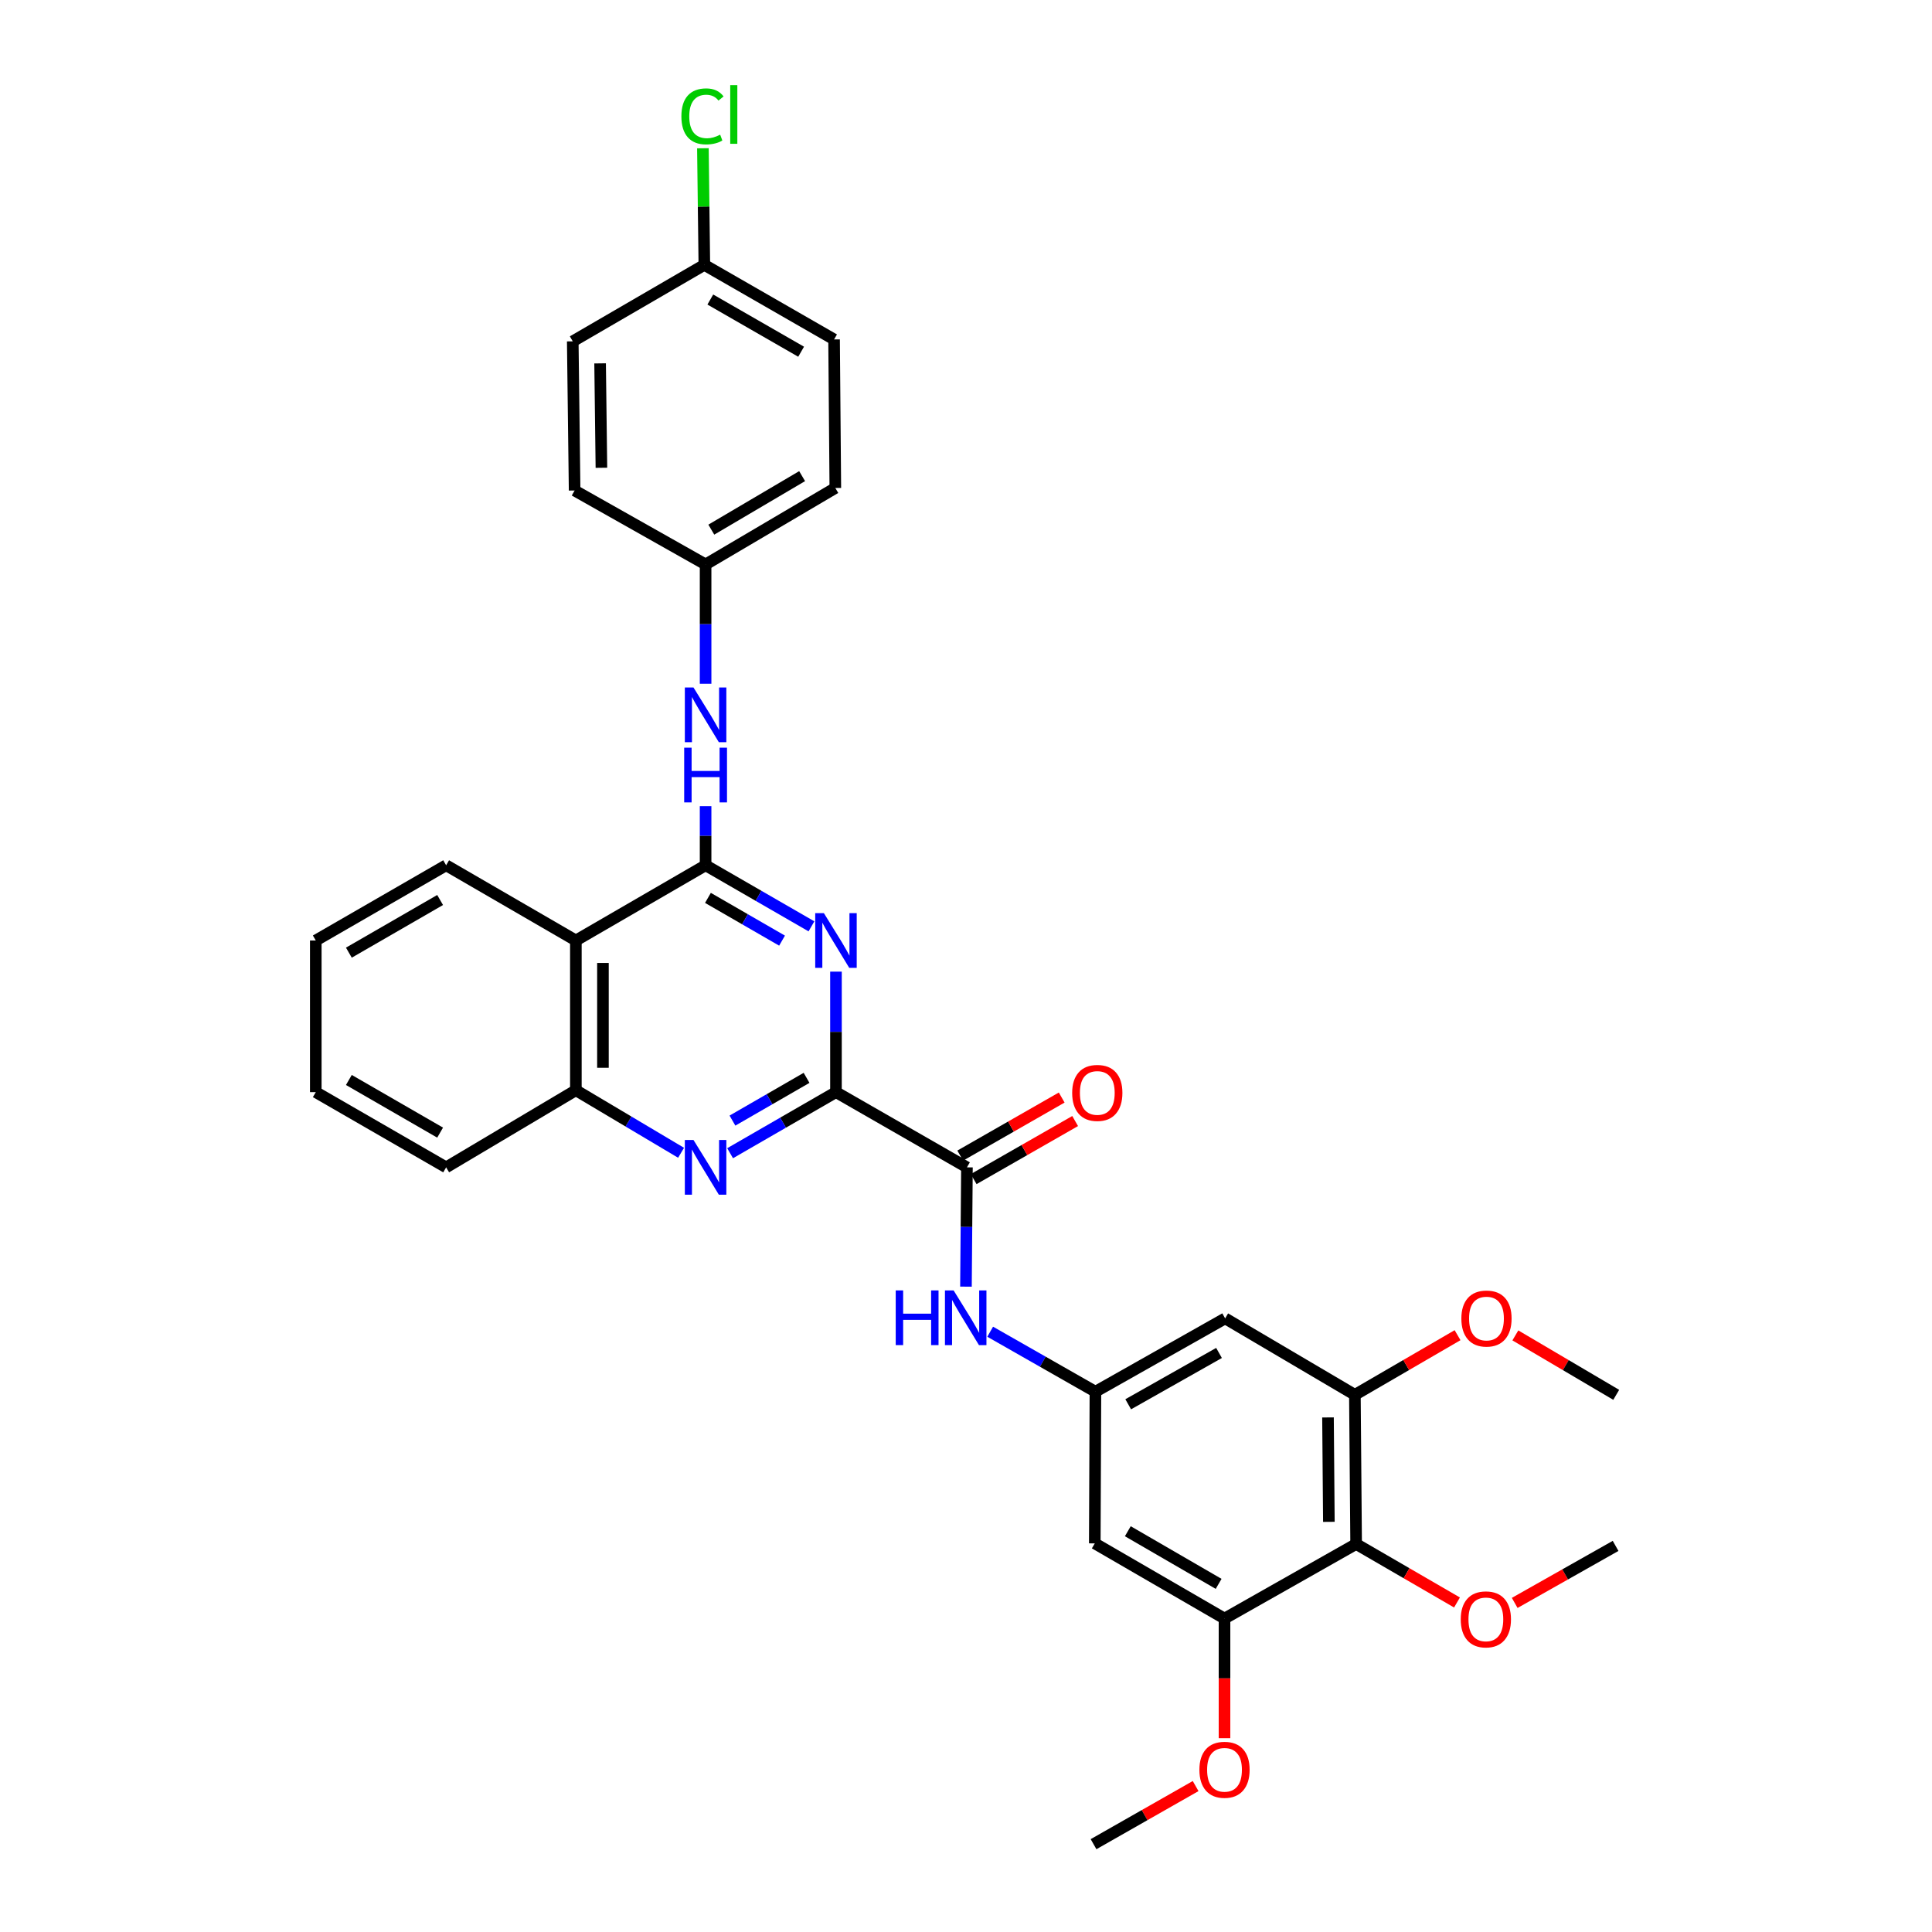 <?xml version='1.0' encoding='iso-8859-1'?>
<svg version='1.1' baseProfile='full'
              xmlns='http://www.w3.org/2000/svg'
                      xmlns:rdkit='http://www.rdkit.org/xml'
                      xmlns:xlink='http://www.w3.org/1999/xlink'
                  xml:space='preserve'
width='1000px' height='1000px' viewBox='0 0 1000 1000'>
<!-- END OF HEADER -->
<rect style='opacity:1.0;fill:#FFFFFF;stroke:none' width='1000' height='1000' x='0' y='0'> </rect>
<path class='bond-0' d='M 365.215,447.864 L 392.612,463.67' style='fill:none;fill-rule:evenodd;stroke:#000000;stroke-width:6px;stroke-linecap:butt;stroke-linejoin:miter;stroke-opacity:1' />
<path class='bond-0' d='M 392.612,463.67 L 420.01,479.477' style='fill:none;fill-rule:evenodd;stroke:#0000FF;stroke-width:6px;stroke-linecap:butt;stroke-linejoin:miter;stroke-opacity:1' />
<path class='bond-0' d='M 366.432,464.744 L 385.609,475.808' style='fill:none;fill-rule:evenodd;stroke:#000000;stroke-width:6px;stroke-linecap:butt;stroke-linejoin:miter;stroke-opacity:1' />
<path class='bond-0' d='M 385.609,475.808 L 404.787,486.873' style='fill:none;fill-rule:evenodd;stroke:#0000FF;stroke-width:6px;stroke-linecap:butt;stroke-linejoin:miter;stroke-opacity:1' />
<path class='bond-3' d='M 365.215,447.864 L 298.068,486.797' style='fill:none;fill-rule:evenodd;stroke:#000000;stroke-width:6px;stroke-linecap:butt;stroke-linejoin:miter;stroke-opacity:1' />
<path class='bond-11' d='M 365.215,447.864 L 365.215,432.567' style='fill:none;fill-rule:evenodd;stroke:#000000;stroke-width:6px;stroke-linecap:butt;stroke-linejoin:miter;stroke-opacity:1' />
<path class='bond-11' d='M 365.215,432.567 L 365.215,417.27' style='fill:none;fill-rule:evenodd;stroke:#0000FF;stroke-width:6px;stroke-linecap:butt;stroke-linejoin:miter;stroke-opacity:1' />
<path class='bond-1' d='M 432.697,502.919 L 432.697,534.103' style='fill:none;fill-rule:evenodd;stroke:#0000FF;stroke-width:6px;stroke-linecap:butt;stroke-linejoin:miter;stroke-opacity:1' />
<path class='bond-1' d='M 432.697,534.103 L 432.697,565.287' style='fill:none;fill-rule:evenodd;stroke:#000000;stroke-width:6px;stroke-linecap:butt;stroke-linejoin:miter;stroke-opacity:1' />
<path class='bond-4' d='M 432.697,565.287 L 500.49,604.221' style='fill:none;fill-rule:evenodd;stroke:#000000;stroke-width:6px;stroke-linecap:butt;stroke-linejoin:miter;stroke-opacity:1' />
<path class='bond-32' d='M 432.697,565.287 L 405.3,581.094' style='fill:none;fill-rule:evenodd;stroke:#000000;stroke-width:6px;stroke-linecap:butt;stroke-linejoin:miter;stroke-opacity:1' />
<path class='bond-32' d='M 405.3,581.094 L 377.903,596.901' style='fill:none;fill-rule:evenodd;stroke:#0000FF;stroke-width:6px;stroke-linecap:butt;stroke-linejoin:miter;stroke-opacity:1' />
<path class='bond-32' d='M 417.475,557.891 L 398.297,568.956' style='fill:none;fill-rule:evenodd;stroke:#000000;stroke-width:6px;stroke-linecap:butt;stroke-linejoin:miter;stroke-opacity:1' />
<path class='bond-32' d='M 398.297,568.956 L 379.119,580.021' style='fill:none;fill-rule:evenodd;stroke:#0000FF;stroke-width:6px;stroke-linecap:butt;stroke-linejoin:miter;stroke-opacity:1' />
<path class='bond-2' d='M 352.523,596.676 L 325.295,580.491' style='fill:none;fill-rule:evenodd;stroke:#0000FF;stroke-width:6px;stroke-linecap:butt;stroke-linejoin:miter;stroke-opacity:1' />
<path class='bond-2' d='M 325.295,580.491 L 298.068,564.306' style='fill:none;fill-rule:evenodd;stroke:#000000;stroke-width:6px;stroke-linecap:butt;stroke-linejoin:miter;stroke-opacity:1' />
<path class='bond-6' d='M 298.068,486.797 L 298.068,564.306' style='fill:none;fill-rule:evenodd;stroke:#000000;stroke-width:6px;stroke-linecap:butt;stroke-linejoin:miter;stroke-opacity:1' />
<path class='bond-6' d='M 312.082,498.424 L 312.082,552.68' style='fill:none;fill-rule:evenodd;stroke:#000000;stroke-width:6px;stroke-linecap:butt;stroke-linejoin:miter;stroke-opacity:1' />
<path class='bond-25' d='M 298.068,486.797 L 230.921,447.864' style='fill:none;fill-rule:evenodd;stroke:#000000;stroke-width:6px;stroke-linecap:butt;stroke-linejoin:miter;stroke-opacity:1' />
<path class='bond-9' d='M 500.49,604.221 L 500.234,635.093' style='fill:none;fill-rule:evenodd;stroke:#000000;stroke-width:6px;stroke-linecap:butt;stroke-linejoin:miter;stroke-opacity:1' />
<path class='bond-9' d='M 500.234,635.093 L 499.978,665.966' style='fill:none;fill-rule:evenodd;stroke:#0000FF;stroke-width:6px;stroke-linecap:butt;stroke-linejoin:miter;stroke-opacity:1' />
<path class='bond-14' d='M 503.97,610.302 L 530.232,595.274' style='fill:none;fill-rule:evenodd;stroke:#000000;stroke-width:6px;stroke-linecap:butt;stroke-linejoin:miter;stroke-opacity:1' />
<path class='bond-14' d='M 530.232,595.274 L 556.493,580.247' style='fill:none;fill-rule:evenodd;stroke:#FF0000;stroke-width:6px;stroke-linecap:butt;stroke-linejoin:miter;stroke-opacity:1' />
<path class='bond-14' d='M 497.01,598.139 L 523.272,583.112' style='fill:none;fill-rule:evenodd;stroke:#000000;stroke-width:6px;stroke-linecap:butt;stroke-linejoin:miter;stroke-opacity:1' />
<path class='bond-14' d='M 523.272,583.112 L 549.533,568.084' style='fill:none;fill-rule:evenodd;stroke:#FF0000;stroke-width:6px;stroke-linecap:butt;stroke-linejoin:miter;stroke-opacity:1' />
<path class='bond-5' d='M 701.932,799.169 L 701.285,721.964' style='fill:none;fill-rule:evenodd;stroke:#000000;stroke-width:6px;stroke-linecap:butt;stroke-linejoin:miter;stroke-opacity:1' />
<path class='bond-5' d='M 687.822,787.706 L 687.37,733.662' style='fill:none;fill-rule:evenodd;stroke:#000000;stroke-width:6px;stroke-linecap:butt;stroke-linejoin:miter;stroke-opacity:1' />
<path class='bond-16' d='M 701.932,799.169 L 728.035,814.304' style='fill:none;fill-rule:evenodd;stroke:#000000;stroke-width:6px;stroke-linecap:butt;stroke-linejoin:miter;stroke-opacity:1' />
<path class='bond-16' d='M 728.035,814.304 L 754.138,829.44' style='fill:none;fill-rule:evenodd;stroke:#FF0000;stroke-width:6px;stroke-linecap:butt;stroke-linejoin:miter;stroke-opacity:1' />
<path class='bond-35' d='M 701.932,799.169 L 633.804,837.768' style='fill:none;fill-rule:evenodd;stroke:#000000;stroke-width:6px;stroke-linecap:butt;stroke-linejoin:miter;stroke-opacity:1' />
<path class='bond-26' d='M 298.068,564.306 L 230.921,604.221' style='fill:none;fill-rule:evenodd;stroke:#000000;stroke-width:6px;stroke-linecap:butt;stroke-linejoin:miter;stroke-opacity:1' />
<path class='bond-7' d='M 633.804,837.768 L 566.657,798.85' style='fill:none;fill-rule:evenodd;stroke:#000000;stroke-width:6px;stroke-linecap:butt;stroke-linejoin:miter;stroke-opacity:1' />
<path class='bond-7' d='M 630.759,819.806 L 583.756,792.564' style='fill:none;fill-rule:evenodd;stroke:#000000;stroke-width:6px;stroke-linecap:butt;stroke-linejoin:miter;stroke-opacity:1' />
<path class='bond-18' d='M 633.804,837.768 L 633.804,868.724' style='fill:none;fill-rule:evenodd;stroke:#000000;stroke-width:6px;stroke-linecap:butt;stroke-linejoin:miter;stroke-opacity:1' />
<path class='bond-18' d='M 633.804,868.724 L 633.804,899.68' style='fill:none;fill-rule:evenodd;stroke:#FF0000;stroke-width:6px;stroke-linecap:butt;stroke-linejoin:miter;stroke-opacity:1' />
<path class='bond-8' d='M 701.285,721.964 L 634.138,682.392' style='fill:none;fill-rule:evenodd;stroke:#000000;stroke-width:6px;stroke-linecap:butt;stroke-linejoin:miter;stroke-opacity:1' />
<path class='bond-17' d='M 701.285,721.964 L 727.857,706.526' style='fill:none;fill-rule:evenodd;stroke:#000000;stroke-width:6px;stroke-linecap:butt;stroke-linejoin:miter;stroke-opacity:1' />
<path class='bond-17' d='M 727.857,706.526 L 754.429,691.089' style='fill:none;fill-rule:evenodd;stroke:#FF0000;stroke-width:6px;stroke-linecap:butt;stroke-linejoin:miter;stroke-opacity:1' />
<path class='bond-10' d='M 512.517,689.295 L 539.754,704.82' style='fill:none;fill-rule:evenodd;stroke:#0000FF;stroke-width:6px;stroke-linecap:butt;stroke-linejoin:miter;stroke-opacity:1' />
<path class='bond-10' d='M 539.754,704.82 L 566.991,720.344' style='fill:none;fill-rule:evenodd;stroke:#000000;stroke-width:6px;stroke-linecap:butt;stroke-linejoin:miter;stroke-opacity:1' />
<path class='bond-12' d='M 566.991,720.344 L 566.657,798.85' style='fill:none;fill-rule:evenodd;stroke:#000000;stroke-width:6px;stroke-linecap:butt;stroke-linejoin:miter;stroke-opacity:1' />
<path class='bond-13' d='M 566.991,720.344 L 634.138,682.392' style='fill:none;fill-rule:evenodd;stroke:#000000;stroke-width:6px;stroke-linecap:butt;stroke-linejoin:miter;stroke-opacity:1' />
<path class='bond-13' d='M 583.959,726.851 L 630.962,700.284' style='fill:none;fill-rule:evenodd;stroke:#000000;stroke-width:6px;stroke-linecap:butt;stroke-linejoin:miter;stroke-opacity:1' />
<path class='bond-15' d='M 365.215,353.905 L 365.215,323.029' style='fill:none;fill-rule:evenodd;stroke:#0000FF;stroke-width:6px;stroke-linecap:butt;stroke-linejoin:miter;stroke-opacity:1' />
<path class='bond-15' d='M 365.215,323.029 L 365.215,292.152' style='fill:none;fill-rule:evenodd;stroke:#000000;stroke-width:6px;stroke-linecap:butt;stroke-linejoin:miter;stroke-opacity:1' />
<path class='bond-21' d='M 365.215,292.152 L 297.422,253.881' style='fill:none;fill-rule:evenodd;stroke:#000000;stroke-width:6px;stroke-linecap:butt;stroke-linejoin:miter;stroke-opacity:1' />
<path class='bond-22' d='M 365.215,292.152 L 432.362,252.58' style='fill:none;fill-rule:evenodd;stroke:#000000;stroke-width:6px;stroke-linecap:butt;stroke-linejoin:miter;stroke-opacity:1' />
<path class='bond-22' d='M 368.173,274.144 L 415.176,246.443' style='fill:none;fill-rule:evenodd;stroke:#000000;stroke-width:6px;stroke-linecap:butt;stroke-linejoin:miter;stroke-opacity:1' />
<path class='bond-27' d='M 784.007,829.665 L 810.116,814.908' style='fill:none;fill-rule:evenodd;stroke:#FF0000;stroke-width:6px;stroke-linecap:butt;stroke-linejoin:miter;stroke-opacity:1' />
<path class='bond-27' d='M 810.116,814.908 L 836.226,800.15' style='fill:none;fill-rule:evenodd;stroke:#000000;stroke-width:6px;stroke-linecap:butt;stroke-linejoin:miter;stroke-opacity:1' />
<path class='bond-28' d='M 784.347,691.2 L 810.45,706.582' style='fill:none;fill-rule:evenodd;stroke:#FF0000;stroke-width:6px;stroke-linecap:butt;stroke-linejoin:miter;stroke-opacity:1' />
<path class='bond-28' d='M 810.45,706.582 L 836.553,721.964' style='fill:none;fill-rule:evenodd;stroke:#000000;stroke-width:6px;stroke-linecap:butt;stroke-linejoin:miter;stroke-opacity:1' />
<path class='bond-29' d='M 618.854,924.466 L 592.436,939.506' style='fill:none;fill-rule:evenodd;stroke:#FF0000;stroke-width:6px;stroke-linecap:butt;stroke-linejoin:miter;stroke-opacity:1' />
<path class='bond-29' d='M 592.436,939.506 L 566.018,954.545' style='fill:none;fill-rule:evenodd;stroke:#000000;stroke-width:6px;stroke-linecap:butt;stroke-linejoin:miter;stroke-opacity:1' />
<path class='bond-19' d='M 364.569,137.095 L 431.716,175.694' style='fill:none;fill-rule:evenodd;stroke:#000000;stroke-width:6px;stroke-linecap:butt;stroke-linejoin:miter;stroke-opacity:1' />
<path class='bond-19' d='M 367.658,155.034 L 414.66,182.053' style='fill:none;fill-rule:evenodd;stroke:#000000;stroke-width:6px;stroke-linecap:butt;stroke-linejoin:miter;stroke-opacity:1' />
<path class='bond-20' d='M 364.569,137.095 L 364.195,106.916' style='fill:none;fill-rule:evenodd;stroke:#000000;stroke-width:6px;stroke-linecap:butt;stroke-linejoin:miter;stroke-opacity:1' />
<path class='bond-20' d='M 364.195,106.916 L 363.821,76.738' style='fill:none;fill-rule:evenodd;stroke:#00CC00;stroke-width:6px;stroke-linecap:butt;stroke-linejoin:miter;stroke-opacity:1' />
<path class='bond-33' d='M 364.569,137.095 L 296.457,176.675' style='fill:none;fill-rule:evenodd;stroke:#000000;stroke-width:6px;stroke-linecap:butt;stroke-linejoin:miter;stroke-opacity:1' />
<path class='bond-24' d='M 297.422,253.881 L 296.457,176.675' style='fill:none;fill-rule:evenodd;stroke:#000000;stroke-width:6px;stroke-linecap:butt;stroke-linejoin:miter;stroke-opacity:1' />
<path class='bond-24' d='M 311.29,242.125 L 310.614,188.081' style='fill:none;fill-rule:evenodd;stroke:#000000;stroke-width:6px;stroke-linecap:butt;stroke-linejoin:miter;stroke-opacity:1' />
<path class='bond-23' d='M 432.362,252.58 L 431.716,175.694' style='fill:none;fill-rule:evenodd;stroke:#000000;stroke-width:6px;stroke-linecap:butt;stroke-linejoin:miter;stroke-opacity:1' />
<path class='bond-30' d='M 230.921,447.864 L 163.447,486.797' style='fill:none;fill-rule:evenodd;stroke:#000000;stroke-width:6px;stroke-linecap:butt;stroke-linejoin:miter;stroke-opacity:1' />
<path class='bond-30' d='M 227.804,465.841 L 180.572,493.095' style='fill:none;fill-rule:evenodd;stroke:#000000;stroke-width:6px;stroke-linecap:butt;stroke-linejoin:miter;stroke-opacity:1' />
<path class='bond-34' d='M 230.921,604.221 L 163.447,565.287' style='fill:none;fill-rule:evenodd;stroke:#000000;stroke-width:6px;stroke-linecap:butt;stroke-linejoin:miter;stroke-opacity:1' />
<path class='bond-34' d='M 227.804,586.243 L 180.572,558.99' style='fill:none;fill-rule:evenodd;stroke:#000000;stroke-width:6px;stroke-linecap:butt;stroke-linejoin:miter;stroke-opacity:1' />
<path class='bond-31' d='M 163.447,486.797 L 163.447,565.287' style='fill:none;fill-rule:evenodd;stroke:#000000;stroke-width:6px;stroke-linecap:butt;stroke-linejoin:miter;stroke-opacity:1' />
<path  class='atom-1' d='M 426.437 472.637
L 435.717 487.637
Q 436.637 489.117, 438.117 491.797
Q 439.597 494.477, 439.677 494.637
L 439.677 472.637
L 443.437 472.637
L 443.437 500.957
L 439.557 500.957
L 429.597 484.557
Q 428.437 482.637, 427.197 480.437
Q 425.997 478.237, 425.637 477.557
L 425.637 500.957
L 421.957 500.957
L 421.957 472.637
L 426.437 472.637
' fill='#0000FF'/>
<path  class='atom-3' d='M 358.955 590.061
L 368.235 605.061
Q 369.155 606.541, 370.635 609.221
Q 372.115 611.901, 372.195 612.061
L 372.195 590.061
L 375.955 590.061
L 375.955 618.381
L 372.075 618.381
L 362.115 601.981
Q 360.955 600.061, 359.715 597.861
Q 358.515 595.661, 358.155 594.981
L 358.155 618.381
L 354.475 618.381
L 354.475 590.061
L 358.955 590.061
' fill='#0000FF'/>
<path  class='atom-10' d='M 463.624 667.912
L 467.464 667.912
L 467.464 679.952
L 481.944 679.952
L 481.944 667.912
L 485.784 667.912
L 485.784 696.232
L 481.944 696.232
L 481.944 683.152
L 467.464 683.152
L 467.464 696.232
L 463.624 696.232
L 463.624 667.912
' fill='#0000FF'/>
<path  class='atom-10' d='M 493.584 667.912
L 502.864 682.912
Q 503.784 684.392, 505.264 687.072
Q 506.744 689.752, 506.824 689.912
L 506.824 667.912
L 510.584 667.912
L 510.584 696.232
L 506.704 696.232
L 496.744 679.832
Q 495.584 677.912, 494.344 675.712
Q 493.144 673.512, 492.784 672.832
L 492.784 696.232
L 489.104 696.232
L 489.104 667.912
L 493.584 667.912
' fill='#0000FF'/>
<path  class='atom-12' d='M 358.955 355.852
L 368.235 370.852
Q 369.155 372.332, 370.635 375.012
Q 372.115 377.692, 372.195 377.852
L 372.195 355.852
L 375.955 355.852
L 375.955 384.172
L 372.075 384.172
L 362.115 367.772
Q 360.955 365.852, 359.715 363.652
Q 358.515 361.452, 358.155 360.772
L 358.155 384.172
L 354.475 384.172
L 354.475 355.852
L 358.955 355.852
' fill='#0000FF'/>
<path  class='atom-12' d='M 354.135 387.004
L 357.975 387.004
L 357.975 399.044
L 372.455 399.044
L 372.455 387.004
L 376.295 387.004
L 376.295 415.324
L 372.455 415.324
L 372.455 402.244
L 357.975 402.244
L 357.975 415.324
L 354.135 415.324
L 354.135 387.004
' fill='#0000FF'/>
<path  class='atom-15' d='M 554.957 565.694
Q 554.957 558.894, 558.317 555.094
Q 561.677 551.294, 567.957 551.294
Q 574.237 551.294, 577.597 555.094
Q 580.957 558.894, 580.957 565.694
Q 580.957 572.574, 577.557 576.494
Q 574.157 580.374, 567.957 580.374
Q 561.717 580.374, 558.317 576.494
Q 554.957 572.614, 554.957 565.694
M 567.957 577.174
Q 572.277 577.174, 574.597 574.294
Q 576.957 571.374, 576.957 565.694
Q 576.957 560.134, 574.597 557.334
Q 572.277 554.494, 567.957 554.494
Q 563.637 554.494, 561.277 557.294
Q 558.957 560.094, 558.957 565.694
Q 558.957 571.414, 561.277 574.294
Q 563.637 577.174, 567.957 577.174
' fill='#FF0000'/>
<path  class='atom-17' d='M 756.079 838.183
Q 756.079 831.383, 759.439 827.583
Q 762.799 823.783, 769.079 823.783
Q 775.359 823.783, 778.719 827.583
Q 782.079 831.383, 782.079 838.183
Q 782.079 845.063, 778.679 848.983
Q 775.279 852.863, 769.079 852.863
Q 762.839 852.863, 759.439 848.983
Q 756.079 845.103, 756.079 838.183
M 769.079 849.663
Q 773.399 849.663, 775.719 846.783
Q 778.079 843.863, 778.079 838.183
Q 778.079 832.623, 775.719 829.823
Q 773.399 826.983, 769.079 826.983
Q 764.759 826.983, 762.399 829.783
Q 760.079 832.583, 760.079 838.183
Q 760.079 843.903, 762.399 846.783
Q 764.759 849.663, 769.079 849.663
' fill='#FF0000'/>
<path  class='atom-18' d='M 756.398 682.472
Q 756.398 675.672, 759.758 671.872
Q 763.118 668.072, 769.398 668.072
Q 775.678 668.072, 779.038 671.872
Q 782.398 675.672, 782.398 682.472
Q 782.398 689.352, 778.998 693.272
Q 775.598 697.152, 769.398 697.152
Q 763.158 697.152, 759.758 693.272
Q 756.398 689.392, 756.398 682.472
M 769.398 693.952
Q 773.718 693.952, 776.038 691.072
Q 778.398 688.152, 778.398 682.472
Q 778.398 676.912, 776.038 674.112
Q 773.718 671.272, 769.398 671.272
Q 765.078 671.272, 762.718 674.072
Q 760.398 676.872, 760.398 682.472
Q 760.398 688.192, 762.718 691.072
Q 765.078 693.952, 769.398 693.952
' fill='#FF0000'/>
<path  class='atom-19' d='M 620.804 916.034
Q 620.804 909.234, 624.164 905.434
Q 627.524 901.634, 633.804 901.634
Q 640.084 901.634, 643.444 905.434
Q 646.804 909.234, 646.804 916.034
Q 646.804 922.914, 643.404 926.834
Q 640.004 930.714, 633.804 930.714
Q 627.564 930.714, 624.164 926.834
Q 620.804 922.954, 620.804 916.034
M 633.804 927.514
Q 638.124 927.514, 640.444 924.634
Q 642.804 921.714, 642.804 916.034
Q 642.804 910.474, 640.444 907.674
Q 638.124 904.834, 633.804 904.834
Q 629.484 904.834, 627.124 907.634
Q 624.804 910.434, 624.804 916.034
Q 624.804 921.754, 627.124 924.634
Q 629.484 927.514, 633.804 927.514
' fill='#FF0000'/>
<path  class='atom-21' d='M 352.684 60.231
Q 352.684 53.191, 355.964 49.511
Q 359.284 45.791, 365.564 45.791
Q 371.404 45.791, 374.524 49.911
L 371.884 52.071
Q 369.604 49.071, 365.564 49.071
Q 361.284 49.071, 359.004 51.951
Q 356.764 54.791, 356.764 60.231
Q 356.764 65.831, 359.084 68.711
Q 361.444 71.591, 366.004 71.591
Q 369.124 71.591, 372.764 69.711
L 373.884 72.711
Q 372.404 73.671, 370.164 74.231
Q 367.924 74.791, 365.444 74.791
Q 359.284 74.791, 355.964 71.031
Q 352.684 67.271, 352.684 60.231
' fill='#00CC00'/>
<path  class='atom-21' d='M 377.964 44.071
L 381.644 44.071
L 381.644 74.431
L 377.964 74.431
L 377.964 44.071
' fill='#00CC00'/>
</svg>
